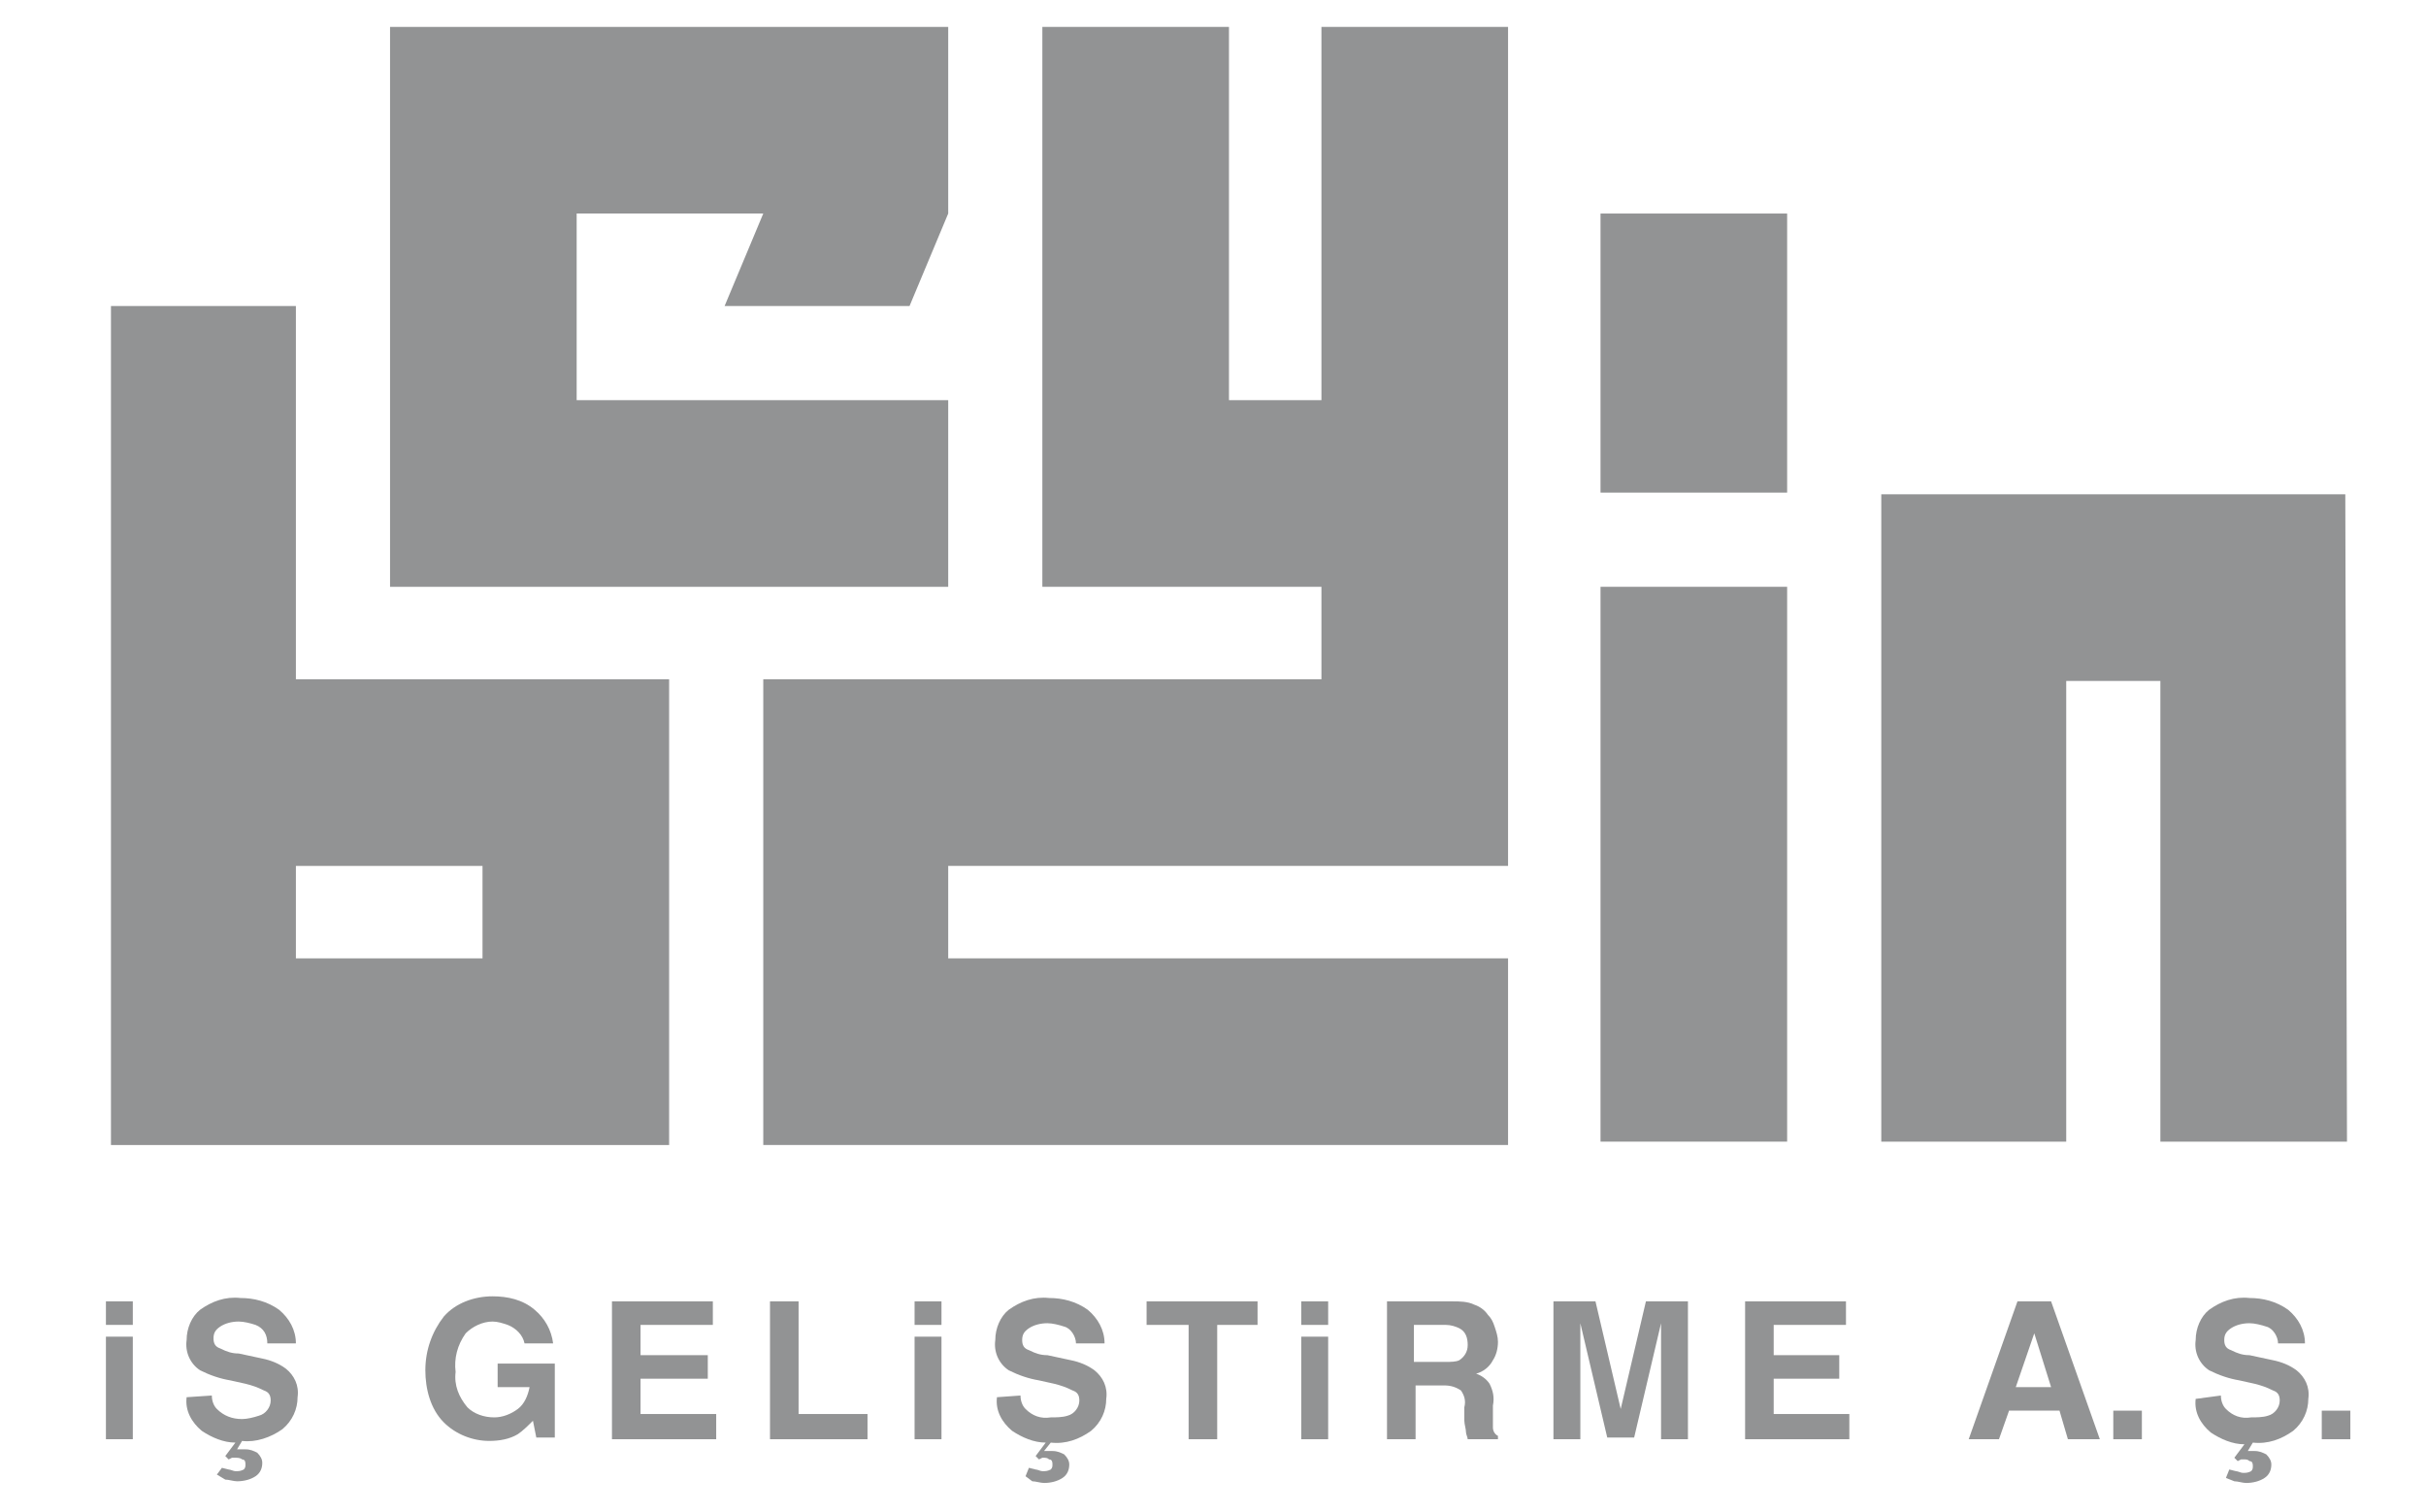 <?xml version="1.0" encoding="utf-8"?>
<!-- Generator: Adobe Illustrator 25.3.1, SVG Export Plug-In . SVG Version: 6.00 Build 0)  -->
<svg version="1.1" id="Layer_1" xmlns="http://www.w3.org/2000/svg" xmlns:xlink="http://www.w3.org/1999/xlink" x="0px" y="0px"
	 viewBox="0 0 144.3 89.9" style="enable-background:new 0 0 144.3 89.9;" xml:space="preserve">
<style type="text/css">
	.st0{fill:#929394;}
</style>
<path class="st0" d="M7.9,78.8H6.3v-1.4h1.6V78.8z M6.3,79.5h1.6v6.1H6.3V79.5z"/>
<path class="st0" d="M12.6,83c0,0.3,0.1,0.6,0.3,0.8c0.4,0.4,0.9,0.6,1.5,0.6c0.3,0,0.7-0.1,1-0.2c0.4-0.1,0.7-0.5,0.7-0.9
	c0-0.3-0.1-0.5-0.4-0.6c-0.4-0.2-0.7-0.3-1.1-0.4l-0.9-0.2c-0.6-0.1-1.2-0.3-1.8-0.6c-0.6-0.4-0.9-1.1-0.8-1.8
	c0-0.7,0.3-1.4,0.8-1.8c0.7-0.5,1.5-0.8,2.4-0.7c0.8,0,1.6,0.2,2.3,0.7c0.6,0.5,1,1.2,1,2h-1.7c0-0.5-0.2-0.9-0.7-1.1
	c-0.3-0.1-0.7-0.2-1-0.2c-0.4,0-0.8,0.1-1.1,0.3c-0.3,0.2-0.4,0.4-0.4,0.7c0,0.3,0.1,0.5,0.4,0.6c0.4,0.2,0.7,0.3,1.1,0.3l1.4,0.3
	c0.5,0.1,1,0.3,1.4,0.6c0.5,0.4,0.8,1,0.7,1.7c0,0.7-0.3,1.4-0.9,1.9c-0.7,0.5-1.6,0.8-2.4,0.7l-0.3,0.5h0.3h0.2
	c0.3,0,0.5,0.1,0.7,0.2c0.2,0.2,0.3,0.4,0.3,0.6c0,0.3-0.1,0.6-0.4,0.8c-0.3,0.2-0.7,0.3-1.1,0.3c-0.2,0-0.5-0.1-0.7-0.1l-0.5-0.3
	l0.3-0.4l0.4,0.1c0.1,0,0.3,0.1,0.4,0.1c0.2,0,0.3,0,0.5-0.1c0.1-0.1,0.1-0.2,0.1-0.3c0-0.1,0-0.3-0.2-0.3c-0.1-0.1-0.3-0.1-0.4-0.1
	h-0.2l-0.2,0.1l-0.2-0.2l0.6-0.8c-0.7,0-1.4-0.3-2-0.7c-0.6-0.5-1-1.2-0.9-2L12.6,83z"/>
<path class="st0" d="M31.2,79.9c-0.1-0.5-0.5-0.9-1-1.1c-0.3-0.1-0.6-0.2-0.9-0.2c-0.6,0-1.2,0.3-1.6,0.7c-0.5,0.7-0.7,1.5-0.6,2.3
	c-0.1,0.8,0.2,1.5,0.7,2.1c0.4,0.4,1,0.6,1.6,0.6c0.5,0,1-0.2,1.4-0.5c0.4-0.3,0.6-0.8,0.7-1.3h-1.9v-1.4h3.4v4.4h-1.1l-0.2-1
	c-0.3,0.3-0.6,0.6-0.9,0.8c-0.5,0.3-1.1,0.4-1.7,0.4c-1,0-2-0.4-2.7-1.1c-0.8-0.8-1.1-2-1.1-3.1c0-1.2,0.4-2.3,1.1-3.2
	c0.7-0.8,1.8-1.2,2.9-1.2c0.9,0,1.8,0.2,2.5,0.8c0.6,0.5,1,1.2,1.1,2L31.2,79.9z"/>
<polygon class="st0" points="42.4,78.8 38.1,78.8 38.1,80.6 42.1,80.6 42.1,82 38.1,82 38.1,84.1 42.6,84.1 42.6,85.6 36.4,85.6 
	36.4,77.4 42.4,77.4 "/>
<polygon class="st0" points="45.8,77.4 47.5,77.4 47.5,84.1 51.6,84.1 51.6,85.6 45.8,85.6 "/>
<path class="st0" d="M56,78.8h-1.6v-1.4H56L56,78.8z M54.4,79.5H56v6.1h-1.6L54.4,79.5z"/>
<path class="st0" d="M60.7,83c0,0.3,0.1,0.6,0.3,0.8c0.4,0.4,0.9,0.6,1.5,0.5c0.3,0,0.7,0,1-0.1c0.4-0.1,0.7-0.5,0.7-0.9
	c0-0.3-0.1-0.5-0.4-0.6c-0.4-0.2-0.7-0.3-1.1-0.4l-0.9-0.2c-0.6-0.1-1.2-0.3-1.8-0.6c-0.6-0.4-0.9-1.1-0.8-1.8
	c0-0.7,0.3-1.4,0.8-1.8c0.7-0.5,1.5-0.8,2.4-0.7c0.8,0,1.6,0.2,2.3,0.7c0.6,0.5,1,1.2,1,2H64c0-0.4-0.3-0.9-0.7-1
	c-0.3-0.1-0.7-0.2-1-0.2c-0.4,0-0.8,0.1-1.1,0.3c-0.3,0.2-0.4,0.4-0.4,0.7c0,0.3,0.1,0.5,0.4,0.6c0.4,0.2,0.7,0.3,1.1,0.3l1.4,0.3
	c0.5,0.1,1,0.3,1.4,0.6c0.5,0.4,0.8,1,0.7,1.7c0,0.7-0.3,1.4-0.9,1.9c-0.7,0.5-1.5,0.8-2.4,0.7l-0.4,0.5h0.3h0.2
	c0.3,0,0.5,0.1,0.7,0.2c0.2,0.2,0.3,0.4,0.3,0.6c0,0.3-0.1,0.6-0.4,0.8c-0.3,0.2-0.7,0.3-1.1,0.3c-0.2,0-0.5-0.1-0.7-0.1L61,87.8
	l0.2-0.5l0.4,0.1c0.1,0,0.3,0.1,0.4,0.1c0.2,0,0.3,0,0.5-0.1c0.1-0.1,0.1-0.2,0.1-0.3c0-0.1,0-0.3-0.2-0.3c-0.1-0.1-0.2-0.1-0.4-0.1
	H62l-0.2,0.1l-0.2-0.2l0.6-0.8c-0.7,0-1.4-0.3-2-0.7c-0.6-0.5-1-1.2-0.9-2L60.7,83z"/>
<polygon class="st0" points="74.8,77.4 74.8,78.8 72.4,78.8 72.4,85.6 70.7,85.6 70.7,78.8 68.2,78.8 68.2,77.4 "/>
<path class="st0" d="M79,78.8h-1.6v-1.4H79V78.8z M77.4,79.5H79v6.1h-1.6V79.5z"/>
<path class="st0" d="M87.7,77.6c0.3,0.1,0.6,0.3,0.8,0.6c0.2,0.2,0.3,0.4,0.4,0.7c0.1,0.3,0.2,0.6,0.2,0.9c0,0.4-0.1,0.8-0.3,1.1
	c-0.2,0.4-0.6,0.7-1,0.8c0.3,0.1,0.6,0.3,0.8,0.6c0.2,0.4,0.3,0.8,0.2,1.3v0.5c0,0.3,0,0.5,0,0.8c0,0.2,0.1,0.4,0.3,0.5v0.2h-1.8
	c0-0.1-0.1-0.3-0.1-0.4c0-0.2-0.1-0.5-0.1-0.7v-0.8c0.1-0.4,0-0.7-0.2-1c-0.3-0.2-0.6-0.3-1-0.3h-1.7v3.2h-1.7v-8.2h3.9
	C86.8,77.4,87.3,77.4,87.7,77.6 M84.1,78.8V81H86c0.3,0,0.6,0,0.8-0.1c0.3-0.2,0.5-0.5,0.5-0.9c0-0.4-0.1-0.8-0.5-1
	c-0.2-0.1-0.5-0.2-0.8-0.2H84.1z"/>
<path class="st0" d="M97.9,77.4h2.5v8.2h-1.6v-6.2c0-0.3,0-0.5,0-0.7l-1.6,6.8h-1.6L94,78.7c0,0.2,0,0.4,0,0.7v6.2h-1.6v-8.2h2.5
	l1.5,6.4L97.9,77.4z"/>
<polygon class="st0" points="109.8,78.8 105.5,78.8 105.5,80.6 109.4,80.6 109.4,82 105.5,82 105.5,84.1 110,84.1 110,85.6 
	103.8,85.6 103.8,77.4 109.8,77.4 "/>
<path class="st0" d="M120,77.4h2l2.9,8.2H123l-0.5-1.7h-3l-0.6,1.7h-1.8L120,77.4z M119.9,82.5h2.1l-1-3.2L119.9,82.5z"/>
<rect x="125.7" y="83.9" class="st0" width="1.7" height="1.7"/>
<path class="st0" d="M132.1,83c0,0.3,0.1,0.6,0.3,0.8c0.4,0.4,0.9,0.6,1.5,0.5c0.3,0,0.7,0,1-0.1c0.4-0.1,0.7-0.5,0.7-0.9
	c0-0.3-0.1-0.5-0.4-0.6c-0.4-0.2-0.7-0.3-1.1-0.4l-0.9-0.2c-0.6-0.1-1.2-0.3-1.8-0.6c-0.6-0.4-0.9-1.1-0.8-1.8
	c0-0.7,0.3-1.4,0.8-1.8c0.7-0.5,1.5-0.8,2.4-0.7c0.8,0,1.6,0.2,2.3,0.7c0.6,0.5,1,1.2,1,2h-1.6c0-0.4-0.3-0.9-0.7-1
	c-0.3-0.1-0.7-0.2-1-0.2c-0.4,0-0.8,0.1-1.1,0.3c-0.3,0.2-0.4,0.4-0.4,0.7c0,0.3,0.1,0.5,0.4,0.6c0.4,0.2,0.7,0.3,1.1,0.3l1.4,0.3
	c0.5,0.1,1,0.3,1.4,0.6c0.5,0.4,0.8,1,0.7,1.7c0,0.7-0.3,1.4-0.9,1.9c-0.7,0.5-1.5,0.8-2.4,0.7l-0.3,0.5h0.2h0.2
	c0.3,0,0.5,0.1,0.7,0.2c0.2,0.2,0.3,0.4,0.3,0.6c0,0.3-0.1,0.6-0.4,0.8c-0.3,0.2-0.7,0.3-1.1,0.3c-0.2,0-0.5-0.1-0.7-0.1l-0.5-0.2
	l0.2-0.5l0.4,0.1c0.1,0,0.3,0.1,0.4,0.1c0.2,0,0.3,0,0.5-0.1c0.1-0.1,0.1-0.2,0.1-0.3c0-0.1,0-0.3-0.2-0.3c-0.1-0.1-0.2-0.1-0.3-0.1
	c-0.1,0-0.2,0-0.2,0l-0.2,0.1l-0.2-0.2l0.6-0.8c-0.7,0-1.4-0.3-2-0.7c-0.6-0.5-1-1.2-0.9-2L132.1,83z"/>
<rect x="138.1" y="83.9" class="st0" width="1.7" height="1.7"/>
<path class="st0" d="M17.6,40.4V18.2H6.6v49.9h33.2V40.4H17.6z M28.7,57H17.6v-5.5h11.1V57z"/>
<polygon class="st0" points="78.6,23.8 73.1,23.8 73.1,1.6 62,1.6 62,34.9 62,34.9 78.6,34.9 78.6,40.4 45.4,40.4 45.4,67.9 
	45.4,68.1 89.7,68.1 89.7,57 56.4,57 56.4,51.5 89.7,51.5 89.7,1.6 78.6,1.6 "/>
<rect x="95.2" y="34.9" class="st0" width="11.1" height="33"/>
<polygon class="st0" points="139.5,29.4 111.9,29.4 111.9,67.9 122.9,67.9 122.9,40.5 128.5,40.5 128.5,67.9 139.6,67.9 "/>
<rect x="95.2" y="12.7" class="st0" width="11.1" height="16.6"/>
<polygon class="st0" points="56.4,34.9 56.4,23.8 34.3,23.8 34.3,12.7 45.4,12.7 43.1,18.2 54.1,18.2 56.4,12.7 56.4,1.6 23.2,1.6 
	23.2,34.9 23.2,34.9 "/>
</svg>
